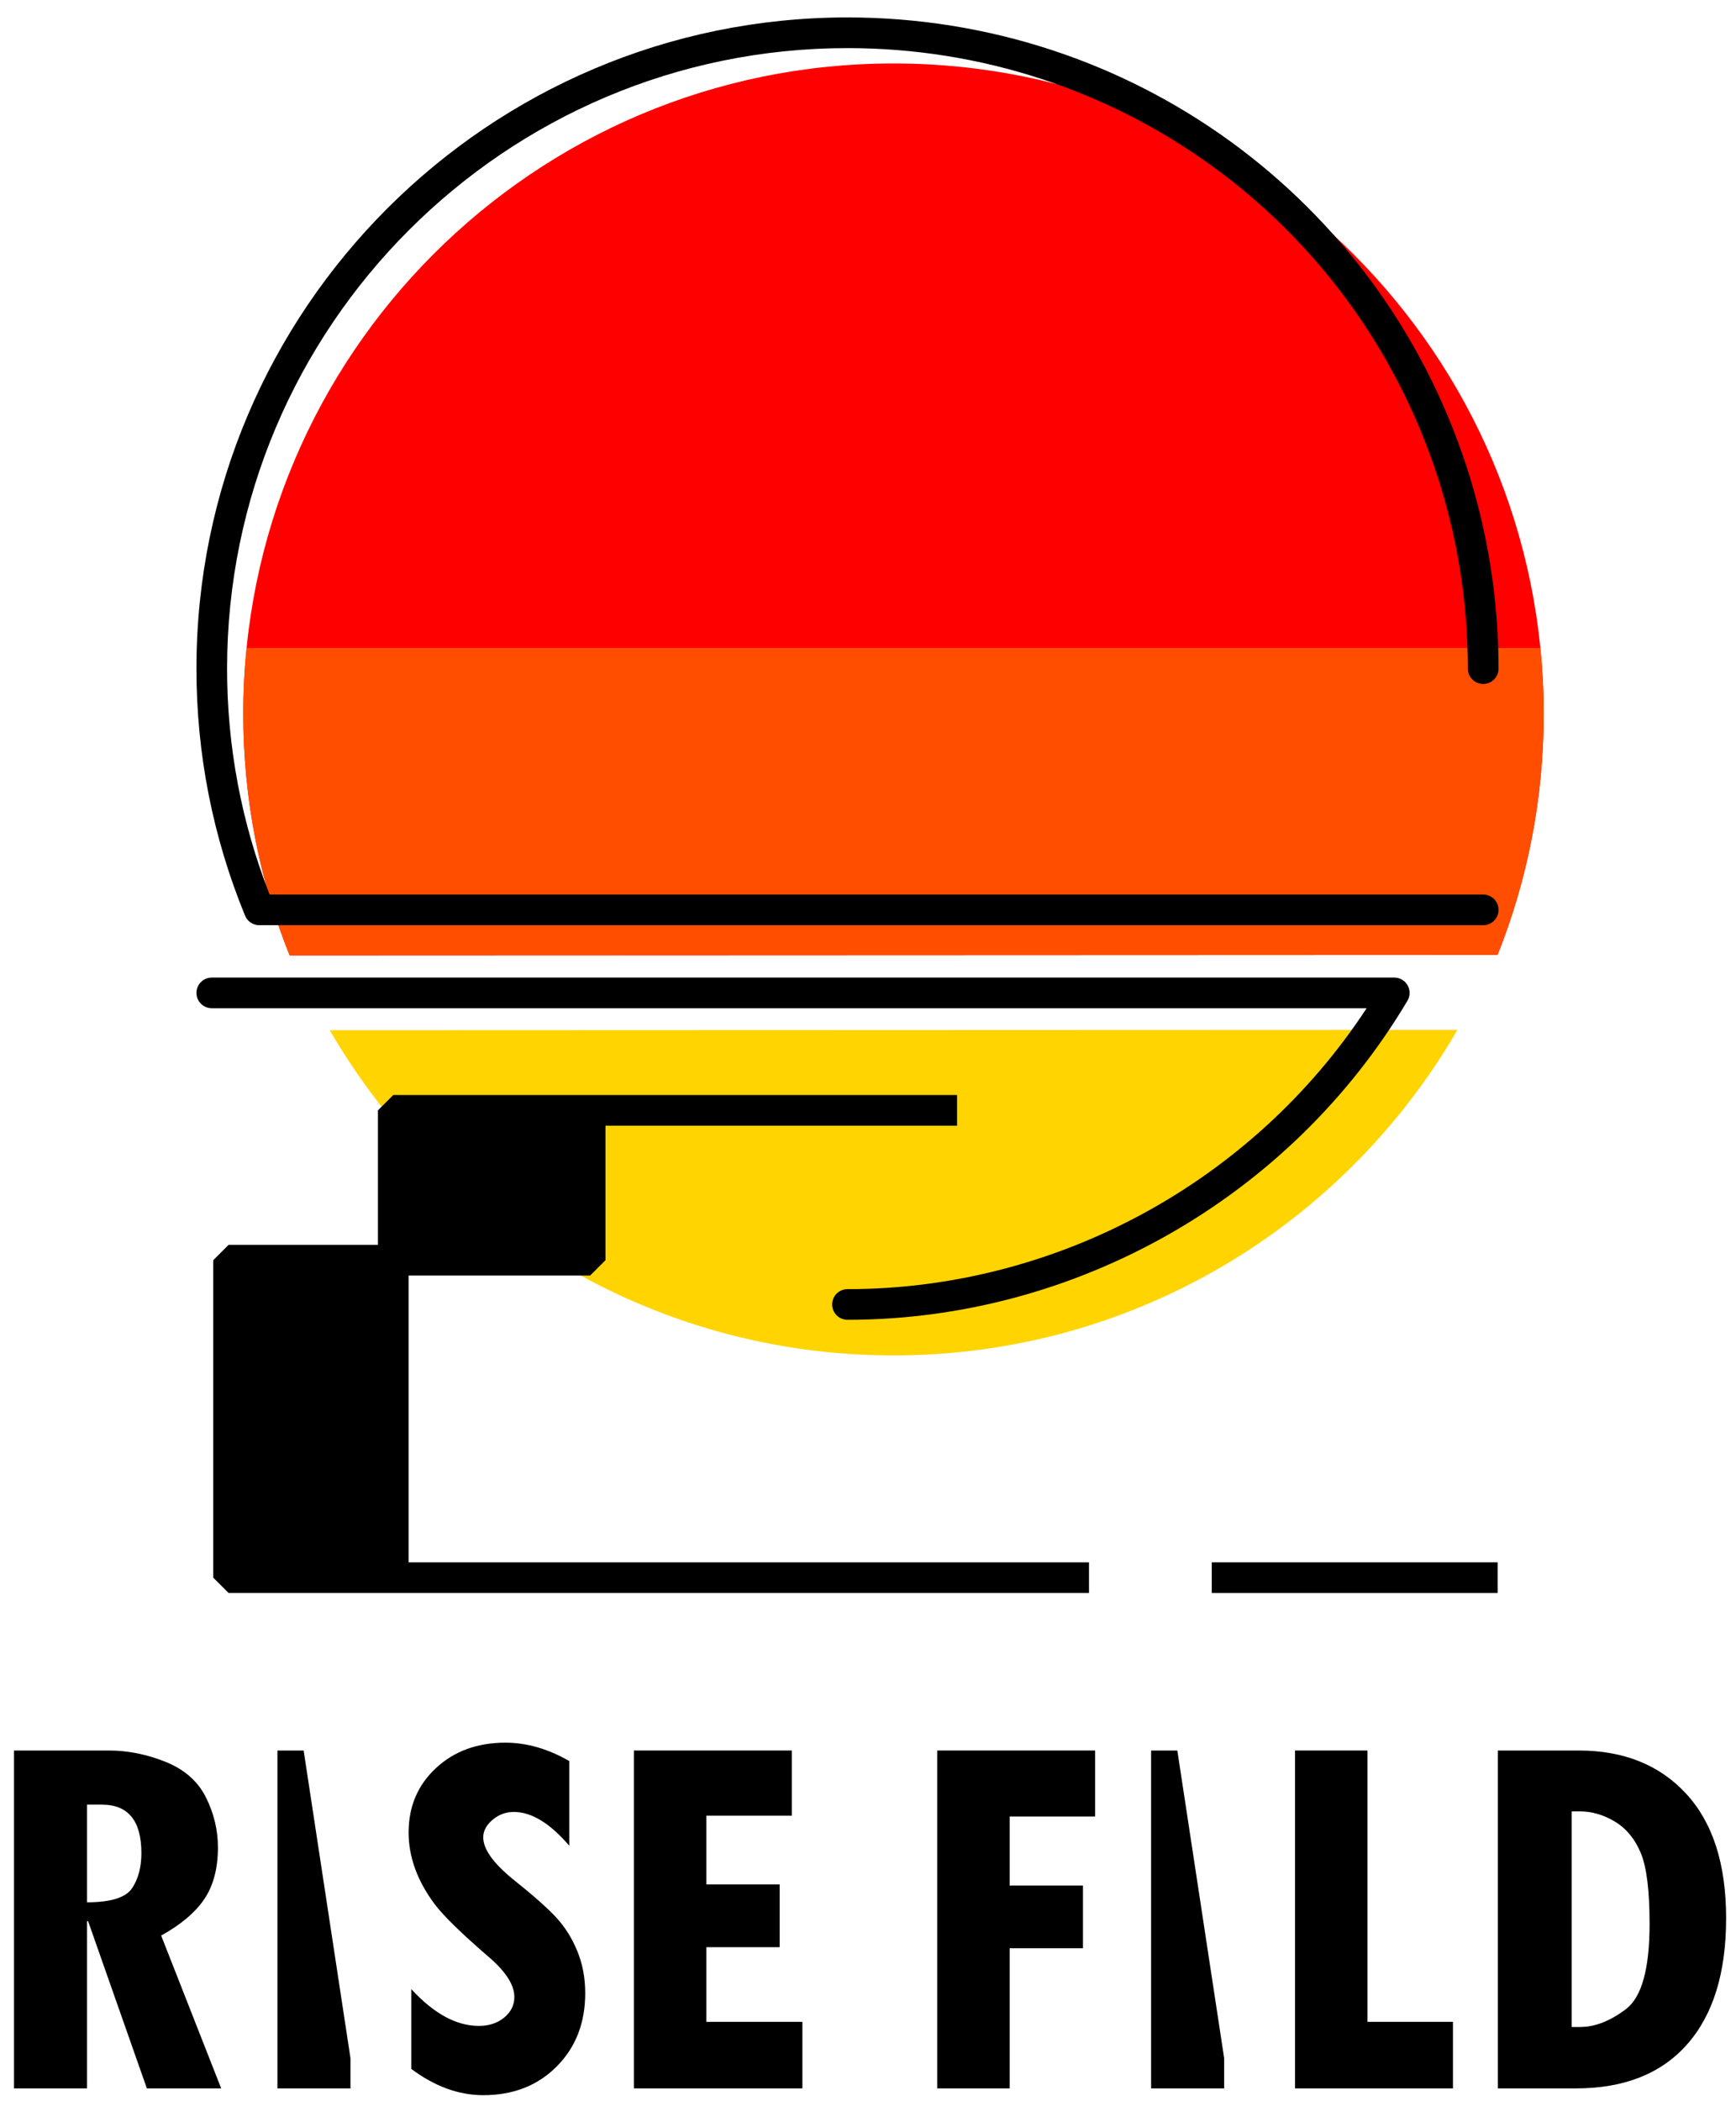 <?xml version="1.0" encoding="utf-8"?>
<!-- Generator: Adobe Illustrator 16.0.3, SVG Export Plug-In . SVG Version: 6.00 Build 0)  -->
<!DOCTYPE svg PUBLIC "-//W3C//DTD SVG 1.1//EN" "http://www.w3.org/Graphics/SVG/1.1/DTD/svg11.dtd">
<svg version="1.1" id="レイヤー_1" xmlns="http://www.w3.org/2000/svg" xmlns:xlink="http://www.w3.org/1999/xlink" x="0px"
	 y="0px" width="243px" height="294px" viewBox="0 0 243 294" enable-background="new 0 0 243 294" xml:space="preserve">
<rect x="-188.529" y="-472.118" fill="none" width="1024" height="1280"/>
<g>
	<path d="M30.96,292.266H20.557l-8.224-23.396h-0.15v23.396H1.961V244.98h13.288c2.65,0,5.294,0.531,7.932,1.59
		c2.637,1.061,4.517,2.715,5.641,4.961c1.122,2.246,1.683,4.58,1.683,7.002c0,2.93-0.629,5.334-1.889,7.213
		c-1.259,1.881-3.279,3.59-6.058,5.131L30.96,292.266z M12.183,266.221c3.314,0,5.411-0.65,6.291-1.951
		c0.878-1.301,1.318-2.945,1.318-4.939c0-4.518-1.847-6.777-5.537-6.777h-2.072V266.221z"/>
	<polygon points="38.834,244.98 42.504,244.98 49.057,288.031 49.057,292.266 38.834,292.266 	"/>
	<polygon points="161.129,244.98 164.799,244.98 171.353,288.031 171.353,292.266 161.129,292.266 	"/>
	<path d="M79.684,258.307c-2.701-3.154-5.288-4.73-7.761-4.73c-1.111,0-2.101,0.365-2.972,1.096
		c-0.871,0.732-1.307,1.553-1.307,2.461c0,1.641,1.376,3.584,4.127,5.832c2.878,2.297,4.922,4.105,6.134,5.432
		c1.211,1.324,2.182,2.885,2.914,4.676c0.733,1.793,1.098,3.748,1.098,5.867c0,4.164-1.331,7.584-3.994,10.26
		c-2.662,2.676-6.088,4.014-10.279,4.014c-3.432,0-6.789-1.225-10.069-3.672v-11.168c3.155,3.432,6.308,5.146,9.465,5.146
		c1.413,0,2.592-0.391,3.539-1.172s1.419-1.742,1.419-2.879c0-1.689-1.21-3.57-3.634-5.639c-3.861-3.332-6.392-5.813-7.591-7.439
		c-1.198-1.629-2.095-3.27-2.687-4.922c-0.593-1.652-0.89-3.326-0.89-5.016c0-3.635,1.274-6.639,3.824-9.012
		c2.549-2.371,5.792-3.559,9.729-3.559c2.978,0,5.956,0.857,8.935,2.574V258.307z"/>
	<polygon points="112.317,292.266 88.732,292.266 88.732,244.98 110.84,244.98 110.84,254.105 98.878,254.105 98.878,263.721 
		109.137,263.721 109.137,272.504 98.878,272.504 98.878,282.953 112.317,282.953 	"/>
	<polygon points="153.294,254.219 141.331,254.219 141.331,263.873 151.59,263.873 151.59,272.656 141.331,272.656 141.331,292.266 
		131.186,292.266 131.186,244.98 153.294,244.98 	"/>
	<polygon points="203.38,292.266 181.271,292.266 181.271,244.98 191.417,244.98 191.417,282.953 203.38,282.953 	"/>
	<path d="M209.666,244.98h11.318c6.31,0,11.326,2.02,15.049,6.059c3.723,4.037,5.584,9.842,5.584,17.414
		c0,7.646-1.817,13.527-5.451,17.643c-3.635,4.113-8.82,6.17-15.561,6.17h-10.939V244.98z M220.001,253.5v30.172h1.211
		c2.044,0,4.17-0.832,6.379-2.498c2.208-1.666,3.312-5.643,3.312-11.926c0-4.645-0.409-7.949-1.229-9.918
		c-0.819-1.969-2.026-3.434-3.614-4.393c-1.591-0.959-3.232-1.438-4.923-1.438H220.001z"/>
	<path fill="#FF0000" d="M209.619,133.643c4.168-10.436,6.461-21.824,6.461-33.749c0-50.265-40.748-91.013-91.013-91.013
		S34.055,49.629,34.055,99.894c0,11.95,2.303,23.362,6.489,33.816L209.619,133.643z"/>
	<g>
		<defs>
			<rect id="SVGID_1_" x="33.795" y="90.681" width="182.286" height="42.998"/>
		</defs>
		<clipPath id="SVGID_2_">
			<use xlink:href="#SVGID_1_"  overflow="visible"/>
		</clipPath>
		<path clip-path="url(#SVGID_2_)" fill="#FF4E00" d="M209.619,133.643c4.168-10.436,6.461-21.824,6.461-33.749
			c0-50.265-40.748-91.013-91.013-91.013S34.055,49.629,34.055,99.894c0,11.95,2.303,23.362,6.489,33.816L209.619,133.643z"/>
	</g>
	<path fill="#FFD400" d="M204.006,144.125c-0.826,1.429-1.69,2.833-2.591,4.211c-16.267,24.9-44.386,41.354-76.347,41.354
		c-33.708,0-63.141-18.301-78.906-45.507L204.006,144.125z"/>
	<path d="M118.628,180.412c-1.186,0-2.146,0.961-2.146,2.146c0,1.184,0.961,2.145,2.146,2.145c31.981,0,62.019-17.109,78.384-44.653
		c0.395-0.663,0.402-1.486,0.02-2.157c-0.381-0.67-1.092-1.084-1.863-1.084H29.642c-1.184,0-2.145,0.961-2.145,2.146
		c0,1.184,0.961,2.145,2.145,2.145h161.657C175.329,165.443,147.831,180.412,118.628,180.412"/>
	<path d="M207.613,125.189H37.74c-3.951-10.09-5.953-20.72-5.953-31.617c0-47.884,38.956-86.841,86.841-86.841
		c37.708,0,70.894,24.067,82.577,59.891c2.828,8.671,4.262,17.737,4.262,26.95c0,1.186,0.961,2.146,2.146,2.146
		s2.146-0.96,2.146-2.146c0-9.665-1.506-19.181-4.476-28.281C193.023,27.698,158.198,2.44,118.628,2.44
		c-50.25,0-91.131,40.882-91.131,91.132c0,11.94,2.291,23.572,6.807,34.577c0.331,0.806,1.115,1.331,1.985,1.331h171.324
		c1.186,0,2.146-0.961,2.146-2.145C209.76,126.15,208.799,125.189,207.613,125.189"/>
	<rect x="169.619" y="218.645" width="40.014" height="4.289"/>
	<polygon points="57.194,178.508 82.609,178.508 84.755,176.361 84.755,157.536 133.967,157.536 133.967,153.245 82.609,153.245 
		55.049,153.245 52.903,155.39 52.903,174.217 31.995,174.217 29.85,176.361 29.85,220.789 31.995,222.934 55.049,222.934 
		152.434,222.934 152.434,218.645 57.194,218.645 	"/>
	<rect id="_x3C_スライス_x3E__1_" x="-1" fill="none" width="245" height="294"/>
</g>
</svg>
